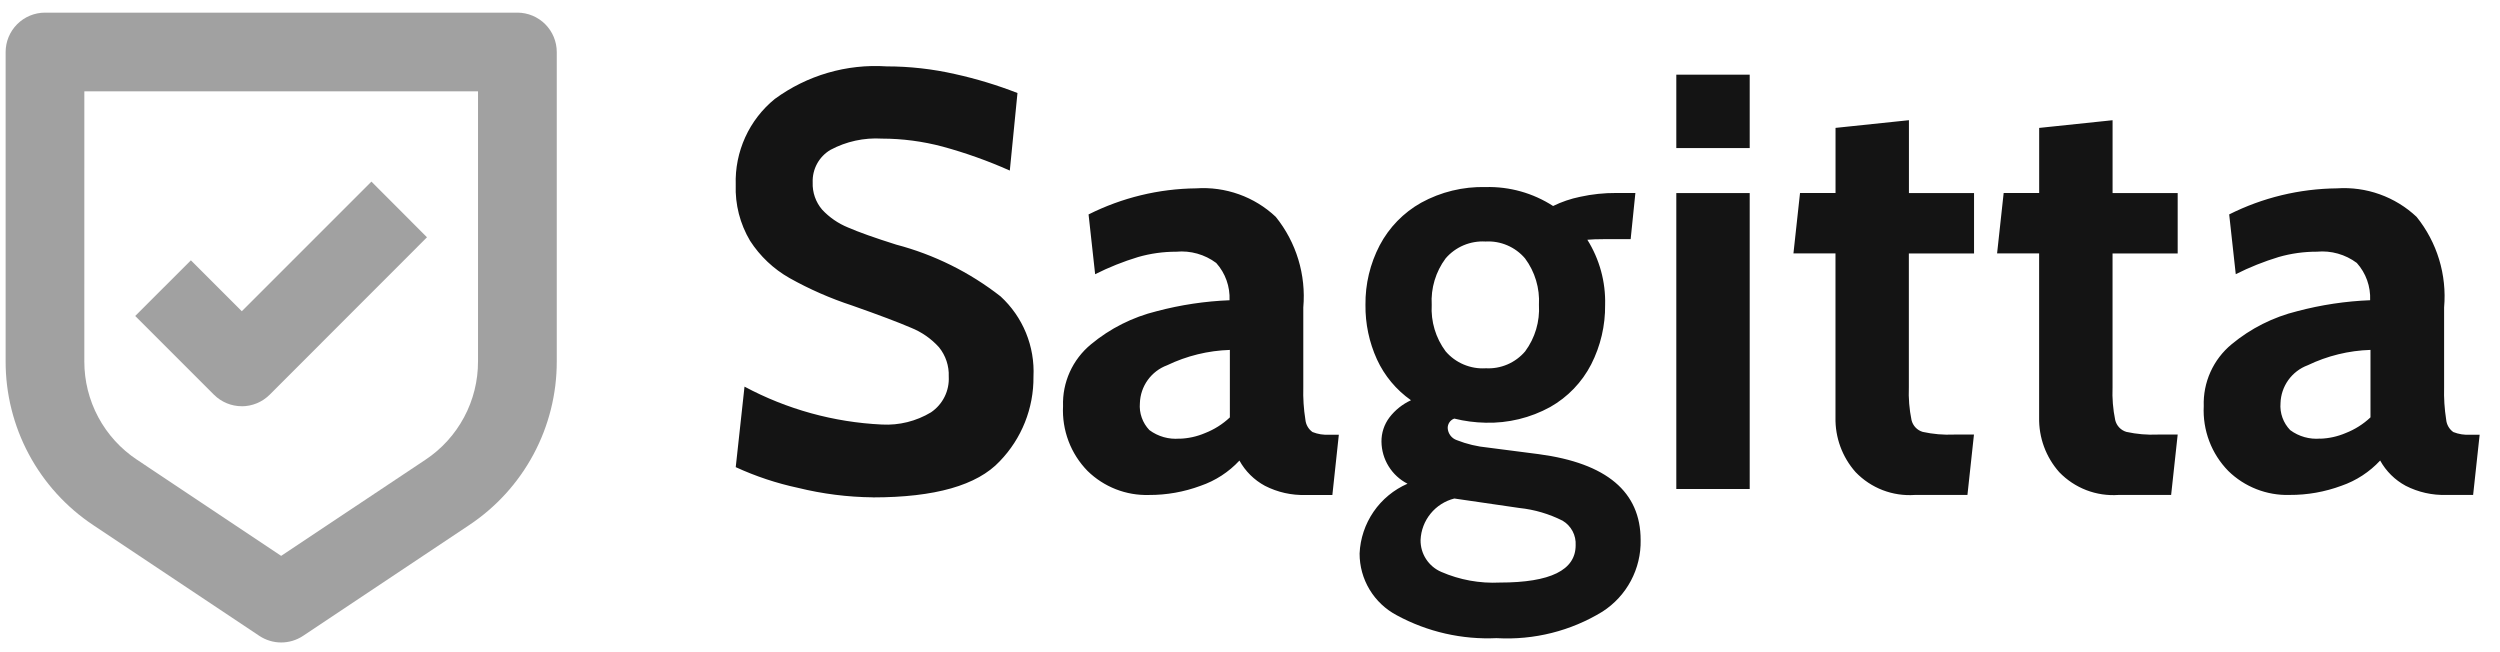 <svg fill="none" height="24" viewBox="0 0 92 24" width="92" xmlns="http://www.w3.org/2000/svg"><g fill="#141414"><g opacity=".4"><path d="m3.434 19.326 6.11 4.074c.238.158.518.243.804.243.286 0 .566-.085.804-.243l6.11-4.074c.994-.66 1.809-1.556 2.372-2.608.563-1.052.857-2.227.855-3.42v-11.381c0-.385-.153-.755-.425-1.027-.272-.272-.642-.425-1.027-.425h-17.378c-.385 0-.755.153-1.027.425-.272.272-.425.642-.425 1.027v11.381c-.002 1.193.292 2.368.855 3.42.563 1.052 1.378 1.948 2.372 2.608zm-.33-15.964h14.487v9.936c.002.717-.174 1.423-.512 2.055-.338.632-.827 1.171-1.425 1.567l-5.308 3.536-5.306-3.539c-.597-.396-1.086-.934-1.424-1.565-.338-.631-.514-1.337-.513-2.053z"/><path d="m8.898 14.951c.384-.001.752-.153 1.024-.424l5.791-5.795-2.045-2.049-4.77 4.77-1.873-1.873-2.049 2.048 2.897 2.897c.272.271.64.424 1.024.424z"/></g><path d="m32.126 18.302c-.929-.009-1.853-.126-2.755-.348-.791-.169-1.561-.425-2.296-.763l.323-2.963c1.56.835 3.287 1.312 5.055 1.395.634.035 1.264-.122 1.808-.449.213-.145.386-.342.5-.573.115-.231.167-.488.153-.745.015-.391-.113-.774-.36-1.078-.285-.316-.639-.561-1.034-.719-.45-.194-1.169-.466-2.157-.814-.8-.262-1.574-.601-2.309-1.013-.588-.333-1.086-.804-1.452-1.372-.37-.622-.553-1.337-.527-2.06-.02-.602.1-1.2.349-1.748.249-.548.622-1.031 1.089-1.411 1.188-.87 2.645-1.295 4.115-1.198.847 0 1.691.095 2.517.283.783.173 1.551.406 2.298.697l-.282 2.854c-.8-.357-1.627-.651-2.472-.882-.729-.194-1.479-.293-2.233-.294-.658-.04-1.314.103-1.895.414-.207.122-.377.298-.492.509s-.171.449-.162.689c-.014.366.11.724.348 1.002.265.284.588.507.947.654.399.174.991.385 1.775.632 1.398.368 2.706 1.016 3.845 1.907.406.373.725.831.934 1.341.209.51.303 1.06.276 1.611.012 1.161-.434 2.28-1.242 3.115-.83.886-2.385 1.329-4.665 1.329zm10.152-.087c-.416.012-.83-.06-1.217-.212-.388-.152-.74-.38-1.038-.671-.307-.314-.546-.687-.701-1.098s-.224-.849-.202-1.287c-.015-.433.07-.863.248-1.257s.445-.743.779-1.018c.704-.585 1.532-1.002 2.421-1.22.876-.232 1.774-.367 2.679-.403.022-.504-.153-.996-.49-1.372-.422-.315-.946-.463-1.471-.414-.475-.001-.948.065-1.405.196-.544.165-1.072.376-1.58.632l-.242-2.2c1.23-.617 2.584-.946 3.96-.96.534-.036 1.07.039 1.574.219.504.18.966.463 1.355.83.756.938 1.119 2.133 1.013 3.333v2.941c-.011.397.014.795.077 1.188.008.091.036.178.081.257.045.079.107.147.181.2.197.079.409.112.621.098h.348l-.238 2.218h-.978c-.521.017-1.039-.099-1.503-.337-.396-.213-.722-.536-.939-.929-.393.423-.884.742-1.431.929-.609.226-1.253.34-1.903.337zm1.129-2.07c.322-.01.64-.08.937-.207.339-.132.65-.328.915-.578v-2.483c-.801.025-1.587.218-2.309.565-.287.106-.535.296-.714.544-.178.248-.279.544-.288.85-.016.18.007.362.068.533.06.171.156.327.281.458.32.238.717.35 1.114.314zm11.68 7.338c-1.281.062-2.554-.228-3.682-.839-.415-.218-.762-.545-1.004-.946s-.369-.861-.368-1.33c.024-.55.203-1.082.514-1.536.312-.454.745-.811 1.249-1.031-.285-.146-.525-.367-.694-.64-.169-.273-.26-.586-.264-.907-.004-.322.1-.636.294-.893.209-.272.481-.489.792-.632-.543-.382-.975-.9-1.252-1.503-.287-.63-.431-1.315-.423-2.007-.009-.762.171-1.514.523-2.19.347-.659.876-1.203 1.525-1.568.726-.399 1.546-.598 2.374-.577.879-.023 1.744.22 2.483.697.315-.154.648-.268.992-.338.44-.097.889-.144 1.339-.141h.697l-.174 1.699h-.984c-.247 0-.45.007-.61.022.449.717.677 1.551.654 2.396.009.76-.167 1.511-.512 2.189-.339.66-.864 1.206-1.51 1.571-.727.399-1.546.598-2.374.577-.389-.007-.777-.058-1.155-.152-.072.025-.134.073-.177.135-.043.063-.066.137-.065.213.005.1.04.195.1.275.06.08.143.139.237.171.366.145.751.236 1.143.273l1.873.242c2.498.334 3.747 1.387 3.747 3.159.011.523-.113 1.04-.359 1.501-.246.462-.606.852-1.046 1.135-1.165.713-2.521 1.053-3.885.976zm-.414-9.931c.274.016.547-.032.799-.14.252-.108.476-.273.653-.481.365-.493.545-1.099.508-1.712.035-.613-.146-1.218-.512-1.71-.178-.209-.401-.373-.653-.481-.252-.108-.525-.156-.799-.14-.276-.017-.553.031-.808.138-.255.108-.482.273-.662.483-.366.492-.548 1.098-.512 1.71-.035.612.146 1.218.512 1.71.181.211.408.377.664.485.256.108.533.156.81.139zm.523 7.886c1.859 0 2.788-.457 2.788-1.372.01-.18-.029-.36-.113-.519-.085-.159-.211-.293-.366-.385-.497-.251-1.036-.41-1.59-.468l-2.396-.349c-.344.087-.65.282-.874.557-.224.275-.353.614-.368.968-.004.25.066.495.202.704.136.209.331.374.56.472.679.295 1.417.429 2.157.392zm6.492-18.691h2.701v2.701h-2.701zm0 4.357h2.701v10.892h-2.701zm8.778 11.11c-.402.028-.806-.032-1.183-.177-.376-.145-.716-.371-.996-.662-.493-.555-.757-1.275-.741-2.017v-6.034h-1.547l.242-2.222h1.307v-2.396l2.701-.283v2.682h2.396v2.222h-2.399v4.922c-.017.406.017.812.098 1.21.025.103.076.197.148.273s.164.133.266.162c.375.082.759.115 1.143.098h.741l-.24 2.222zm7.494 0c-.402.028-.806-.032-1.183-.177-.376-.145-.716-.371-.996-.661-.493-.555-.757-1.275-.741-2.017v-6.034h-1.547l.242-2.222h1.307v-2.396l2.701-.283v2.681h2.396v2.222h-2.397v4.922c-.017.406.016.812.098 1.21.025.103.076.197.148.273s.164.133.266.162c.376.082.76.115 1.144.098h.741l-.241 2.222zm6.293 0c-.415.011-.829-.061-1.216-.213-.387-.152-.739-.379-1.036-.67-.307-.314-.546-.687-.701-1.098s-.224-.849-.202-1.287c-.015-.432.069-.862.247-1.257s.443-.743.776-1.018c.704-.585 1.532-1.002 2.421-1.22.876-.232 1.774-.367 2.679-.403.022-.504-.153-.996-.49-1.372-.422-.315-.946-.463-1.471-.414-.475-.001-.949.065-1.405.196-.543.165-1.072.376-1.579.632l-.242-2.2c1.231-.618 2.587-.945 3.965-.959.534-.036 1.07.038 1.575.219s.966.463 1.356.83c.756.938 1.119 2.133 1.013 3.333v2.941c-.011.397.014.795.076 1.188.008.091.036.178.081.257.045.079.107.147.181.2.197.079.409.112.621.098h.349l-.24 2.216h-.98c-.522.017-1.039-.099-1.503-.337-.395-.213-.721-.536-.938-.929-.392.422-.881.741-1.425.929-.61.226-1.256.341-1.907.337zm1.129-2.07c.322-.01.64-.08.937-.207.339-.132.65-.328.915-.578v-2.483c-.801.025-1.587.218-2.309.565-.287.106-.535.296-.714.544-.178.248-.279.544-.288.85-.015.181.009.363.071.535.061.171.159.327.285.458.319.236.714.347 1.109.312z"/></g></svg>